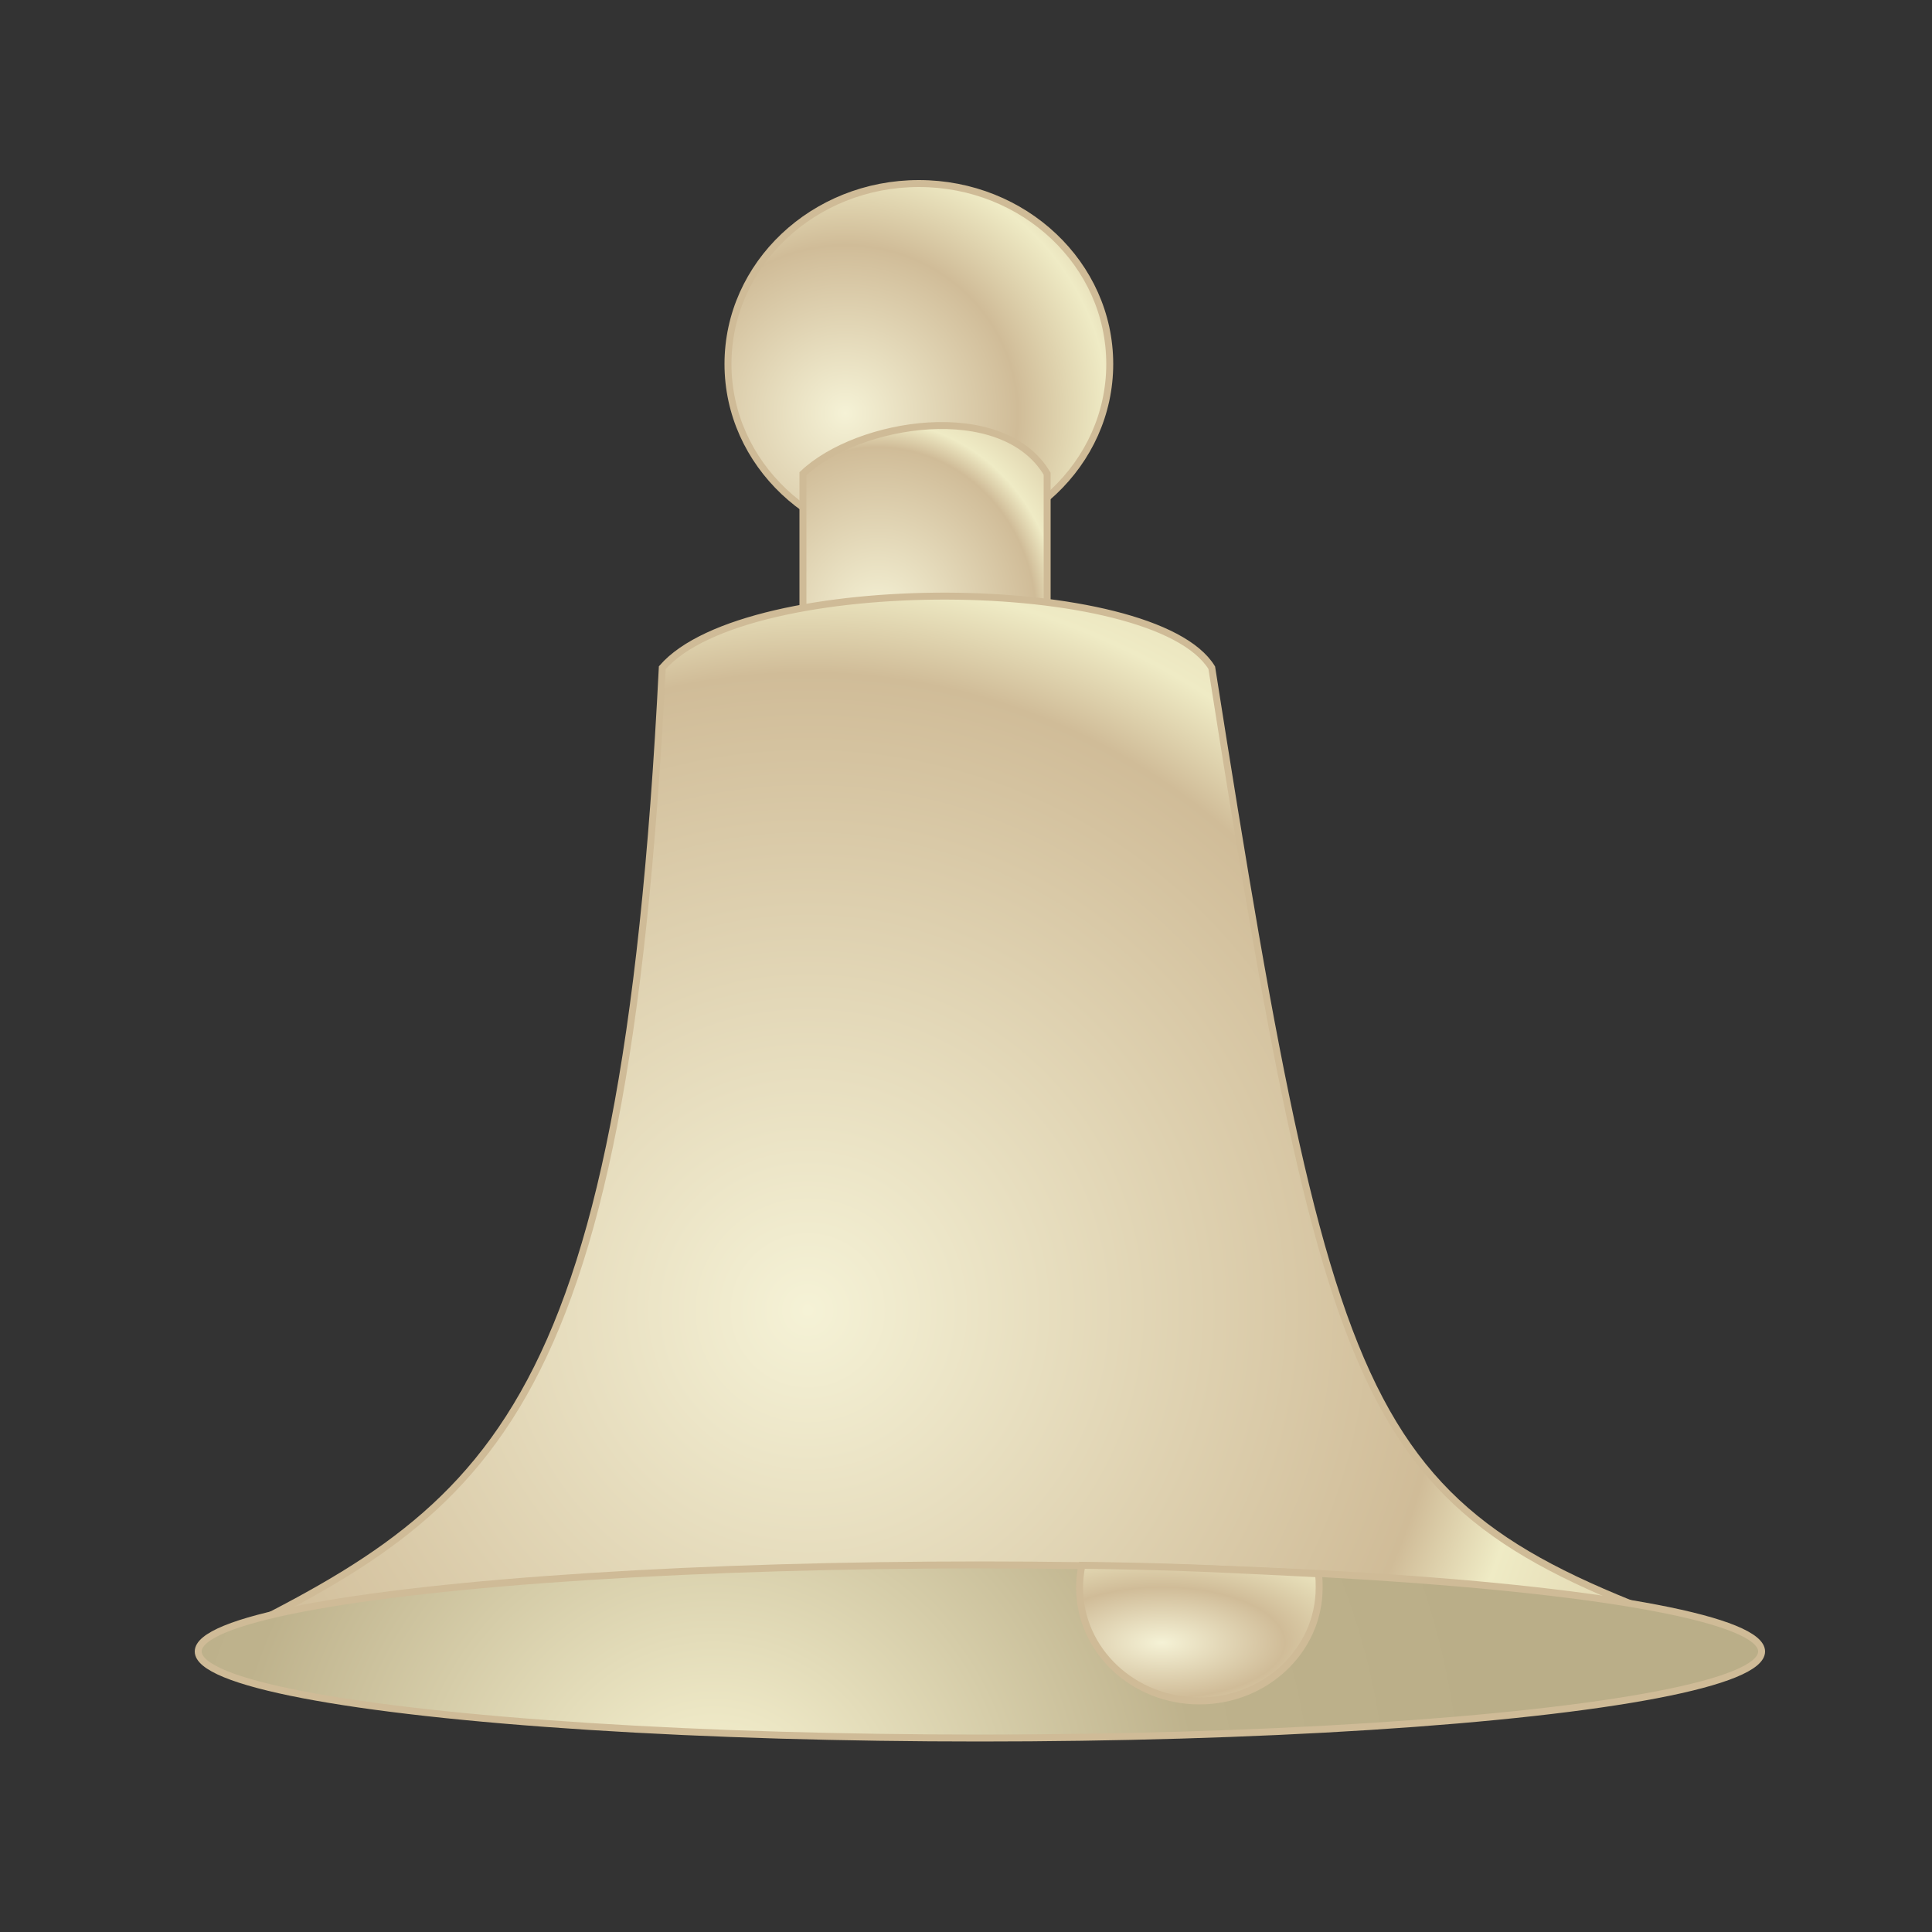 <?xml version="1.0" encoding="UTF-8" standalone="no"?>
<!-- Creator: CorelDRAW -->
<svg
    xmlns:inkscape="http://www.inkscape.org/namespaces/inkscape"
    xmlns:rdf="http://www.w3.org/1999/02/22-rdf-syntax-ns#"
    xmlns="http://www.w3.org/2000/svg"
    xmlns:sodipodi="http://sodipodi.sourceforge.net/DTD/sodipodi-0.dtd"
    xmlns:cc="http://creativecommons.org/ns#"
    xmlns:xlink="http://www.w3.org/1999/xlink"
    xmlns:dc="http://purl.org/dc/elements/1.1/"
    xmlns:svg="http://www.w3.org/2000/svg"
    xmlns:ns1="http://sozi.baierouge.fr"
    id="svg2"
    style="fill-rule:evenodd;text-rendering:geometricPrecision;image-rendering:optimizeQuality;clip-rule:evenodd;shape-rendering:geometricPrecision"
    sodipodi:docname="bellcx5.svg"
    xml:space="preserve"
    version="1.1"
    inkscape:version="0.48+devel r9692"
    viewBox="0 0 5 5"
  ><rect x="0" y="0" width="5" height="5" fill="#333333" stroke="none"/><sodipodi:namedview
      id="namedview39"
      bordercolor="#666666"
      inkscape:pageshadow="2"
      guidetolerance="10"
      pagecolor="#ffffff"
      gridtolerance="10"
      inkscape:window-maximized="0"
      inkscape:zoom="1.4844888"
      objecttolerance="10"
      borderopacity="1"
      inkscape:current-layer="svg2"
      inkscape:cx="88.58268"
      inkscape:cy="88.58268"
      inkscape:window-y="216"
      inkscape:window-x="291"
      inkscape:window-width="932"
      showgrid="false"
      inkscape:pageopacity="0"
      inkscape:window-height="624"
  />
 <defs
      id="defs4"
    >
  <style
        id="style6"
        type="text/css"
      >
    .str0 {stroke:#CFBB97;stroke-width:0.018}
    .fil4 {fill:url(#id0)}
    .fil1 {fill:url(#id1)}
    .fil0 {fill:url(#id2)}
    .fil2 {fill:url(#id3)}
    .fil3 {fill:url(#id4)}
  </style
    >
  <radialGradient
        id="id0"
        gradientUnits="userSpaceOnUse"
        cy="4.346"
        cx="2.949"
        r=".31"
      >
   <stop
          id="stop9"
          style="stop-color:#F5F2D6"
          offset="0"
      />
   <stop
          id="stop11"
          style="stop-color:#D0BC98"
          offset=".6"
      />
   <stop
          id="stop13"
          style="stop-color:#EFEBC5"
          offset=".69"
      />
   <stop
          id="stop15"
          style="stop-color:#CFBB97"
          offset="1"
      />
  </radialGradient
    >
  <radialGradient
        id="id1"
        cx="2.236"
        xlink:href="#id0"
        gradientUnits="userSpaceOnUse"
        cy="1.925"
        r=".532"
      >
  </radialGradient
    >
  <radialGradient
        id="id2"
        cx="2.131"
        xlink:href="#id0"
        gradientUnits="userSpaceOnUse"
        cy="1.259"
        r=".494"
      >
  </radialGradient
    >
  <radialGradient
        id="id3"
        cx="1.525"
        xlink:href="#id0"
        gradientUnits="userSpaceOnUse"
        cy="3.826"
        r="2.223"
      >
  </radialGradient
    >
  <radialGradient
        id="id4"
        gradientUnits="userSpaceOnUse"
        cy="4.721"
        cx="1.848"
        r="2.031"
      >
   <stop
          id="stop21"
          style="stop-color:#FAF6D5"
          offset="0"
      />
   <stop
          id="stop23"
          style="stop-color:#BEB28C"
          offset=".62"
      />
   <stop
          id="stop25"
          style="stop-color:#BAAE88"
          offset="1"
      />
  </radialGradient
    >
 <radialGradient
        id="radialGradient3105"
        gradientUnits="userSpaceOnUse"
        cy="4.251"
        cx="3.006"
        gradientTransform="matrix(2.226 0 0 1 -3.685 0)"
        r=".31"
        inkscape:collect="always"
      ><stop
          id="stop3119"
          style="stop-color:#F5F2D6"
          offset="0"
      /><stop
          id="stop3121"
          style="stop-color:#D0BC98"
          offset=".462"
      /><stop
          id="stop3123"
          style="stop-color:#EFEBC5"
          offset=".875"
      /><stop
          id="stop3125"
          style="stop-color:#CFBB97"
          offset="1"
      /></radialGradient
    ><radialGradient
        id="radialGradient3109"
        xlink:href="#id0"
        gradientUnits="userSpaceOnUse"
        cy="3.389"
        cx="2.095"
        gradientTransform="matrix(1.231 .007 -.007 1.231 -.461 -.796)"
        r="2.223"
        inkscape:collect="always"
    /><radialGradient
        id="radialGradient3112"
        xlink:href="#id0"
        gradientUnits="userSpaceOnUse"
        cy="1.602"
        cx="2.274"
        gradientTransform="matrix(1.284 -.066 .071 1.393 -.761 -.48)"
        r=".532"
        inkscape:collect="always"
    /><radialGradient
        id="radialGradient3115"
        gradientUnits="userSpaceOnUse"
        cy="1.069"
        cx="2.188"
        gradientTransform="matrix(1.769 .002 -.002 1.732 -1.681 -.786)"
        r=".494"
        inkscape:collect="always"
      ><stop
          id="stop3129"
          style="stop-color:#F5F2D6"
          offset="0"
      /><stop
          id="stop3131"
          style="stop-color:#D0BC98"
          offset=".511"
      /><stop
          id="stop3133"
          style="stop-color:#EFEBC5"
          offset=".779"
      /><stop
          id="stop3135"
          style="stop-color:#CFBB97"
          offset="1"
      /></radialGradient
    ></defs
  >
 <ellipse
      id="ellipse29"
      sodipodi:rx="0.49399"
      sodipodi:ry="0.46713001"
      style="stroke:#cfbb97;stroke-width:.018;fill:url(#radialGradient3115)"
      cx="2.378"
      cy=".942"
      rx=".494"
      ry=".467"
      class="fil0 str0"
      sodipodi:cy="0.94169998"
      sodipodi:cx="2.37813"
  /><path
      id="path31"
      d="m2.078 1.226c0.142-0.135 0.516-0.195 0.632 0v0.869h-0.632v-0.869z"
      style="stroke:#cfbb97;stroke-width:.018;fill:url(#radialGradient3112)"
      class="fil1 str0"
      inkscape:connector-curvature="0"
  /><path
      id="path33"
      d="m1.714 1.728c0.218-0.251 1.273-0.243 1.422 0 0.329 2.092 0.403 2.195 1.422 2.546h-4.045c0.743-0.364 1.101-0.564 1.201-2.546z"
      style="stroke:#cfbb97;stroke-width:.018;fill:url(#radialGradient3109)"
      class="fil2 str0"
      inkscape:connector-curvature="0"
  /><ellipse
      id="ellipse35"
      sodipodi:rx="2.0227599"
      sodipodi:ry="0.223775"
      style="stroke:#cfbb97;stroke-width:.018;fill:url(#id4)"
      cx="2.536"
      cy="4.274"
      rx="2.023"
      ry=".224"
      class="fil3 str0"
      sodipodi:cy="4.27355"
      sodipodi:cx="2.53616"
  /><path
      id="path37"
      d="m3.412 4.073c0.002 0.012 0.002 0.024 0.002 0.036 0 0.162-0.139 0.293-0.31 0.293-0.171 0-0.31-0.131-0.31-0.293 0-0.02 0.002-0.039 0.006-0.058 0.081 0.001 0.202 0.003 0.316 0.008 0.091 0.004 0.202 0.009 0.296 0.014z"
      style="stroke:#cfbb97;stroke-width:.018;fill:url(#radialGradient3105)"
      class="fil4 str0"
      inkscape:connector-curvature="0"
  />
</svg
>
